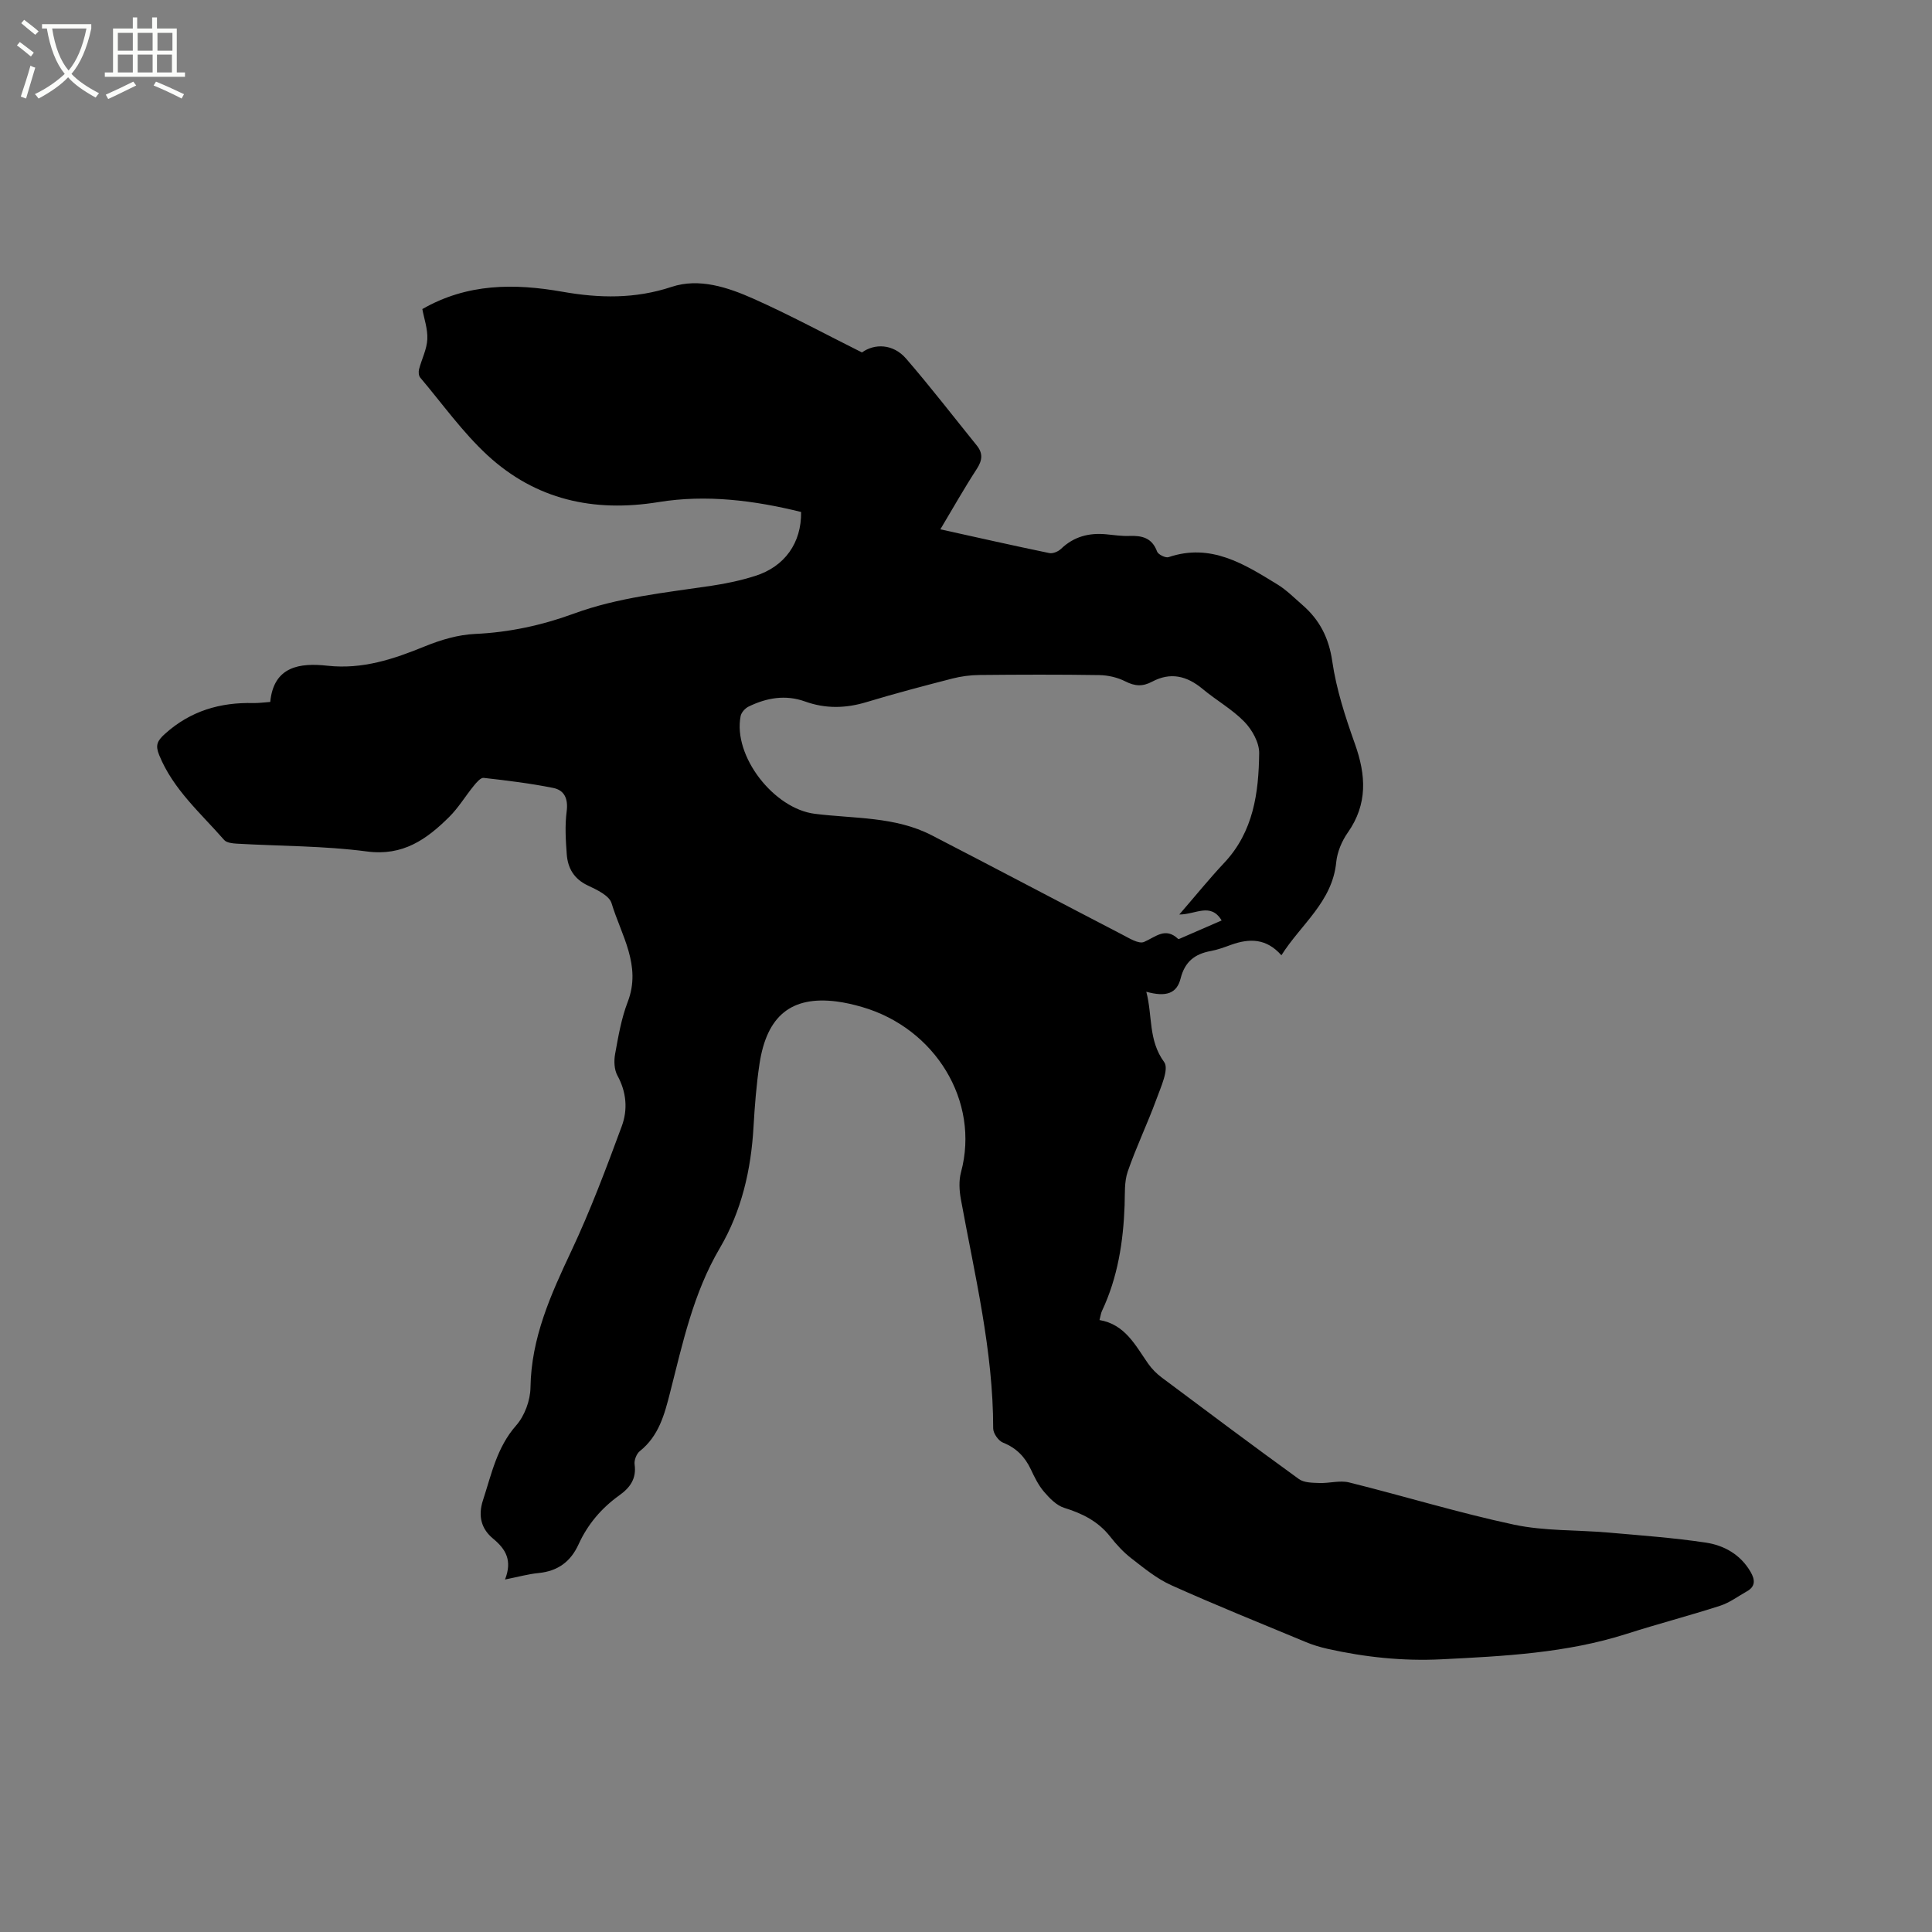 <svg enable-background="new 0 0 400 400" viewBox="0 0 400 400" xmlns="http://www.w3.org/2000/svg"><rect x="0" y="0" width="400" height="400" fill="#808080" stroke="none"/><path d="m6.4 11.7c-1-.8-1.9-1.6-2.9-2.3l.6-.7c.9.7 1.9 1.4 2.9 2.2zm-2.1 8.3c.7-2.1 1.4-4.2 2-6.4.2.1.6.3 1 .4-.7 2.3-1.3 4.4-1.9 6.4zm3-12.8c-1.1-.9-2.1-1.7-2.9-2.4l.6-.7c1 .8 2 1.5 3 2.4zm1.4-1.3v-.9h10.2v.9c-.9 4.2-2.3 7.3-4.1 9.4 1.3 1.4 3.2 2.7 5.7 4-.2.2-.4.5-.7.9-2.5-1.4-4.4-2.7-5.7-4.2-1.4 1.5-3.5 3-6.1 4.4 0 0 0 0-.1-.1-.3-.4-.5-.7-.7-.8 2.7-1.3 4.7-2.8 6.2-4.2-1.8-2.2-3-5.3-3.7-9.4zm9.2 0h-7.1c.6 3.8 1.7 6.7 3.4 8.7 1.7-2 2.9-4.8 3.7-8.7z" fill="#fbfcfa"/><path d="m31.6 3.6h.9v2.3h4.1v9.1h1.7v.9h-16.6v-.9h1.7v-9.1h4.1v-2.3h.9v2.3h3.1v-2.3zm-4 13.3.6.8c-1.9.9-3.8 1.9-5.8 2.8-.2-.3-.3-.6-.5-.9 2-.9 3.9-1.8 5.7-2.7zm-3.2-10.1v3.7h3.1v-3.7zm0 4.5v3.7h3.1v-3.7zm4.1-4.5v3.7h3.1v-3.7zm0 4.5v3.7h3.1v-3.7zm9.1 9.1c-2.1-1.1-4.1-2-5.8-2.7l.5-.8c2.2.9 4.1 1.8 5.8 2.6zm-1.9-13.6h-3.1v3.7h3.1zm-3.2 4.5v3.7h3.1v-3.7z" fill="#fbfcfa"/><path d="m104.56 327.02c1.53-3.93.2-6.25-2.47-8.46-2.38-1.96-3.19-4.6-2.09-7.97 1.77-5.4 2.86-10.92 6.86-15.46 1.75-1.98 2.93-5.17 2.97-7.83.15-10.32 4.2-19.25 8.47-28.32 3.95-8.39 7.22-17.12 10.44-25.84 1.25-3.4.98-7.03-.91-10.46-.67-1.22-.74-3.03-.48-4.45.66-3.64 1.29-7.36 2.61-10.79 2.91-7.54-1.35-13.82-3.34-20.43-.48-1.6-3.07-2.81-4.94-3.69-2.85-1.35-4.13-3.58-4.34-6.46-.22-2.94-.4-5.95-.02-8.85.34-2.62-.44-4.41-2.8-4.88-4.75-.95-9.58-1.54-14.39-2.08-.61-.07-1.48.95-2.03 1.63-1.74 2.13-3.17 4.55-5.11 6.47-4.66 4.62-9.55 8.12-17 7.14-8.9-1.18-17.97-1.1-26.96-1.62-.9-.05-2.11-.18-2.62-.76-4.85-5.56-10.56-10.46-13.45-17.57-.82-2.03-.45-2.93 1.2-4.41 5.28-4.75 11.41-6.54 18.32-6.37 1.05.02 2.1-.13 3.47-.23.72-7.45 6.22-8.12 11.83-7.5 7.29.8 13.71-1.37 20.23-4.03 3.27-1.33 6.85-2.39 10.34-2.55 7.08-.32 13.86-1.79 20.44-4.2 9.24-3.39 18.94-4.34 28.56-5.78 3.03-.45 6.06-1.1 8.97-2.02 6.15-1.93 9.63-6.85 9.54-13.25-9.7-2.4-19.64-3.66-29.51-2.05-13.49 2.19-25.44-.51-35.42-9.69-5.18-4.79-9.35-10.67-13.93-16.09-.32-.38-.38-1.19-.24-1.72.54-2.08 1.61-4.11 1.71-6.2.11-2.14-.68-4.33-1.03-6.26 9.3-5.34 19.04-5.35 29.05-3.58 7.56 1.33 14.98 1.5 22.54-1.01 5.71-1.9 11.64.08 16.97 2.45 7.52 3.35 14.77 7.28 22.46 11.12 2.6-1.88 6.46-1.82 9.14 1.28 5.05 5.84 9.77 11.97 14.63 17.98 1.3 1.61 1.17 3.05.02 4.83-2.59 3.98-4.93 8.12-7.56 12.53 7.76 1.71 15.15 3.39 22.57 4.92.73.15 1.84-.32 2.42-.88 2.66-2.55 5.8-3.35 9.36-3.01 1.58.15 3.17.4 4.75.34 2.64-.1 4.73.38 5.77 3.23.23.62 1.76 1.37 2.38 1.16 8.75-2.96 15.64 1.42 22.52 5.64 1.88 1.15 3.48 2.77 5.16 4.23 3.57 3.09 5.5 6.8 6.21 11.69.84 5.8 2.7 11.51 4.68 17.07 2.32 6.49 2.69 12.49-1.48 18.42-1.23 1.75-2.17 4.01-2.38 6.12-.81 8.21-7.29 12.83-11.35 19.26-3.12-3.54-6.62-3.52-10.38-2.18-1.39.5-2.8 1.04-4.25 1.3-3.31.61-5.36 2.2-6.24 5.69-.79 3.13-3.02 3.87-7.1 2.74 1.32 5 .37 10.01 3.7 14.57 1.05 1.44-.71 5.21-1.63 7.75-1.84 5.03-4.18 9.87-5.92 14.92-.73 2.14-.56 4.61-.64 6.94-.27 7.58-1.42 14.97-4.69 21.91-.22.46-.27.99-.51 1.88 5.29.9 7.41 5.21 10.06 9.01.77 1.1 1.77 2.11 2.85 2.91 9.42 7.05 18.84 14.1 28.37 21 1.06.77 2.79.77 4.23.82 2.05.08 4.24-.59 6.16-.12 11.4 2.83 22.65 6.29 34.13 8.74 6.34 1.35 13.01 1.07 19.53 1.64 6.74.59 13.51 1.08 20.2 2.08 3.81.57 7.21 2.49 9.28 6.08.9 1.56 1.06 2.98-.76 4-1.83 1.03-3.58 2.35-5.54 2.99-6.42 2.07-12.96 3.77-19.39 5.83-12.47 3.98-25.36 4.61-38.29 5.26-8.02.4-15.85-.43-23.63-2.17-1.54-.35-3.08-.81-4.53-1.42-9.29-3.86-18.62-7.62-27.79-11.74-2.99-1.34-5.65-3.53-8.27-5.56-1.66-1.28-3.13-2.89-4.43-4.55-2.48-3.14-5.74-4.76-9.49-5.92-1.6-.5-3.03-1.99-4.18-3.33s-1.97-3.02-2.73-4.64c-1.23-2.61-3.01-4.43-5.76-5.53-.95-.38-2.03-1.92-2.03-2.93 0-16.14-3.82-31.72-6.69-47.45-.33-1.82-.45-3.87.03-5.62 3.95-14.67-5.34-29.82-20.52-34.2-1.72-.5-3.49-.91-5.27-1.14-9.32-1.17-14.43 2.92-15.94 12.96-.64 4.29-.98 8.64-1.23 12.97-.5 8.92-2.48 17.49-7 25.17-5.48 9.32-7.67 19.65-10.28 29.88-1.16 4.56-2.33 8.98-6.26 12.12-.69.55-1.21 1.89-1.08 2.76.41 2.95-.95 4.81-3.16 6.39-3.7 2.64-6.56 6.01-8.44 10.14-1.65 3.62-4.31 5.55-8.27 5.95-2.11.2-4.16.78-6.96 1.34zm139.6-137.68c3.35-3.87 6.21-7.41 9.32-10.72 6.04-6.43 7.12-14.48 7.22-22.68.03-2.19-1.46-4.85-3.07-6.51-2.53-2.6-5.83-4.44-8.64-6.79-3.31-2.76-6.69-3.5-10.43-1.52-2.01 1.07-3.59.96-5.58-.05-1.61-.82-3.58-1.27-5.4-1.3-8.27-.13-16.54-.1-24.8-.02-1.88.02-3.8.27-5.62.74-5.94 1.53-11.88 3.09-17.75 4.87-4.32 1.31-8.5 1.4-12.75-.13-4.04-1.45-7.96-.76-11.69 1.07-.71.35-1.48 1.21-1.63 1.95-1.62 8.28 6.86 19.18 15.36 20.24 8.15 1.02 16.62.53 24.21 4.45 13.16 6.79 26.24 13.72 39.38 20.53 1.46.75 3.46 2.03 4.57 1.55 2.42-1.04 4.4-3.14 7.06-.63.11.1.58-.16.87-.28 2.71-1.17 5.41-2.36 8.14-3.54-2.29-3.79-5.35-1.23-8.77-1.23z"/></svg>